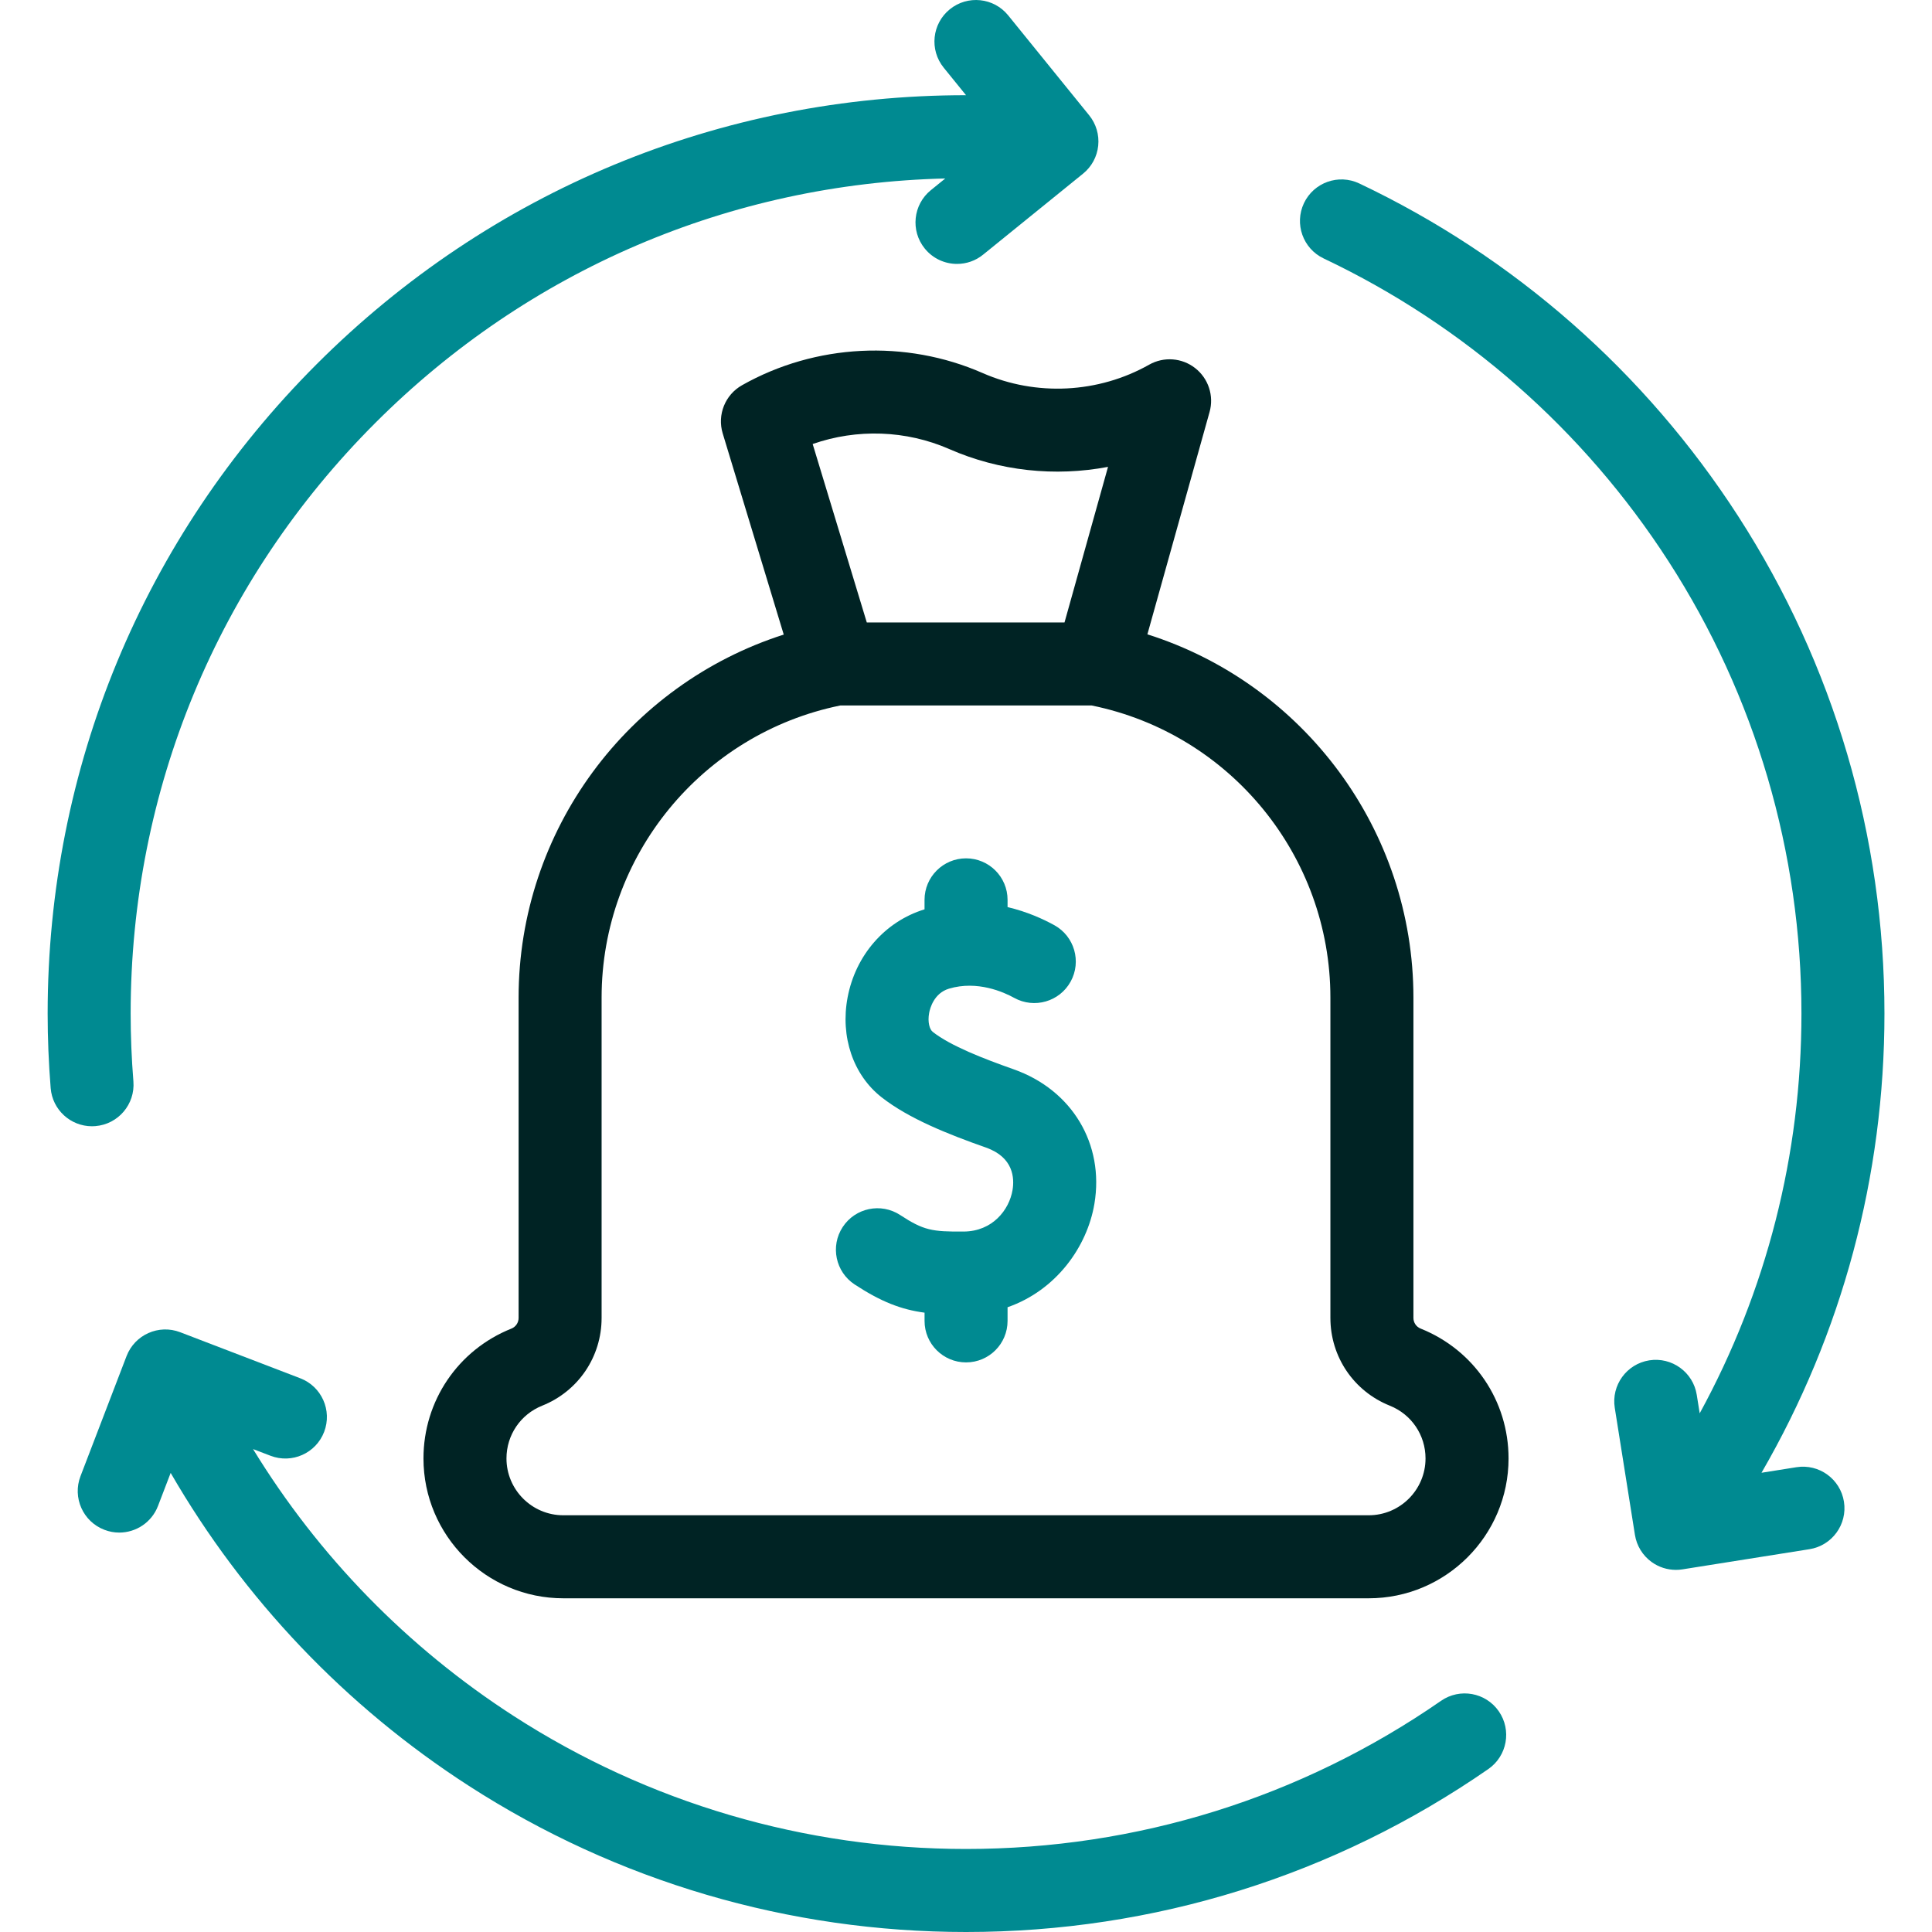 <svg xmlns="http://www.w3.org/2000/svg" width="80" height="80" viewBox="0 0 80 80" fill="none"><path d="M58.826 55.014C58.645 54.942 58.527 54.768 58.527 54.573V41.312C58.527 34.377 53.992 28.32 47.511 26.266L50.086 17.059C50.273 16.389 50.038 15.672 49.49 15.243C48.943 14.814 48.191 14.758 47.585 15.1C45.481 16.288 42.904 16.418 40.691 15.448C37.492 14.046 33.766 14.234 30.725 15.952C30.024 16.348 29.692 17.177 29.926 17.947L32.453 26.277C25.992 28.343 21.474 34.39 21.474 41.312V54.573C21.474 54.769 21.357 54.942 21.175 55.015C18.964 55.899 17.535 58.01 17.535 60.391C17.535 63.584 20.133 66.182 23.326 66.182H56.675C59.868 66.182 62.466 63.584 62.466 60.391C62.466 58.009 61.037 55.899 58.826 55.014ZM39.31 18.596C41.389 19.508 43.69 19.747 45.881 19.332L44.079 25.775H35.892L33.651 18.386C35.479 17.746 37.514 17.809 39.31 18.596ZM56.675 62.744H23.325C22.028 62.744 20.972 61.688 20.972 60.391C20.972 59.423 21.553 58.566 22.451 58.206C23.945 57.608 24.911 56.182 24.911 54.573V41.312C24.911 35.444 29.06 30.38 34.797 29.212H45.203C50.94 30.38 55.089 35.444 55.089 41.312V54.573C55.089 56.182 56.055 57.608 57.549 58.206C58.447 58.566 59.028 59.423 59.028 60.391C59.028 61.688 57.973 62.744 56.675 62.744Z" fill="#002324"></path><path d="M40.002 56.414C40.952 56.414 41.721 55.645 41.721 54.695V54.13C43.733 53.431 45.018 51.627 45.317 49.847C45.733 47.37 44.392 45.133 41.978 44.279C40.738 43.841 39.37 43.314 38.623 42.728C38.494 42.627 38.402 42.324 38.475 41.939C38.51 41.752 38.673 41.126 39.294 40.939C40.47 40.585 41.576 41.087 41.996 41.32C42.827 41.779 43.873 41.478 44.332 40.647C44.791 39.816 44.49 38.77 43.659 38.311C43.204 38.06 42.536 37.753 41.721 37.561V37.261C41.721 36.312 40.952 35.542 40.002 35.542C39.053 35.542 38.283 36.312 38.283 37.261V37.654C36.647 38.155 35.427 39.551 35.097 41.302C34.79 42.93 35.328 44.513 36.501 45.433C37.637 46.324 39.254 46.963 40.833 47.521C41.974 47.924 42.008 48.794 41.927 49.277C41.789 50.099 41.097 50.988 39.905 50.996C38.595 51.005 38.25 50.95 37.273 50.311C36.479 49.792 35.414 50.014 34.894 50.809C34.374 51.603 34.597 52.668 35.391 53.188C36.491 53.908 37.318 54.225 38.284 54.355V54.696C38.283 55.645 39.053 56.414 40.002 56.414Z" fill="#008A91"></path><path d="M74.387 60.754L72.94 60.984C76.278 55.219 78.031 48.706 78.031 41.97C78.031 34.635 75.938 27.514 71.977 21.378C68.121 15.403 62.695 10.638 56.284 7.596C55.426 7.189 54.401 7.554 53.994 8.412C53.588 9.27 53.953 10.295 54.81 10.702C60.643 13.469 65.58 17.805 69.089 23.242C72.69 28.821 74.594 35.298 74.594 41.97C74.594 47.81 73.145 53.465 70.381 58.523L70.259 57.757C70.11 56.82 69.229 56.181 68.292 56.329C67.355 56.478 66.715 57.359 66.864 58.296L67.699 63.556C67.771 64.006 68.018 64.41 68.387 64.677C68.682 64.892 69.036 65.005 69.397 65.005C69.486 65.005 69.576 64.998 69.666 64.984L74.926 64.149C75.863 64 76.503 63.119 76.354 62.182C76.205 61.244 75.324 60.605 74.387 60.754Z" fill="#008A91"></path><path d="M59.671 70.427C53.876 74.441 47.074 76.562 40.002 76.562C33.33 76.562 26.853 74.659 21.274 71.058C16.87 68.216 13.189 64.436 10.478 60.003L11.202 60.28C12.088 60.62 13.082 60.177 13.422 59.291C13.762 58.405 13.319 57.41 12.432 57.071L7.46 55.164C6.574 54.824 5.58 55.267 5.24 56.154L3.333 61.126C2.993 62.012 3.436 63.007 4.323 63.346C4.525 63.424 4.733 63.461 4.938 63.461C5.629 63.461 6.281 63.041 6.543 62.357L7.067 60.99C10.085 66.211 14.306 70.652 19.41 73.946C25.546 77.906 32.667 80 40.002 80C47.777 80 55.255 77.667 61.628 73.253C62.408 72.712 62.603 71.642 62.062 70.861C61.522 70.081 60.451 69.886 59.671 70.427Z" fill="#008A91"></path><path d="M3.948 46.63C4.895 46.554 5.6 45.725 5.524 44.779C5.448 43.839 5.41 42.894 5.41 41.971C5.41 32.731 9.008 24.044 15.542 17.511C21.872 11.18 30.224 7.606 39.142 7.39L38.545 7.874C37.808 8.471 37.694 9.554 38.292 10.291C38.632 10.711 39.128 10.928 39.628 10.928C40.009 10.928 40.391 10.803 40.709 10.544L44.847 7.191C45.201 6.905 45.427 6.489 45.474 6.035C45.522 5.582 45.387 5.128 45.1 4.774L41.747 0.637C41.15 -0.101 40.067 -0.214 39.33 0.384C38.592 0.981 38.479 2.064 39.076 2.801L40.001 3.942C29.843 3.942 20.294 7.898 13.111 15.081C5.928 22.263 1.973 31.813 1.973 41.971C1.973 42.986 2.015 44.023 2.098 45.055C2.17 45.955 2.922 46.636 3.809 46.636C3.855 46.636 3.902 46.634 3.948 46.63Z" fill="#008A91"></path></svg>